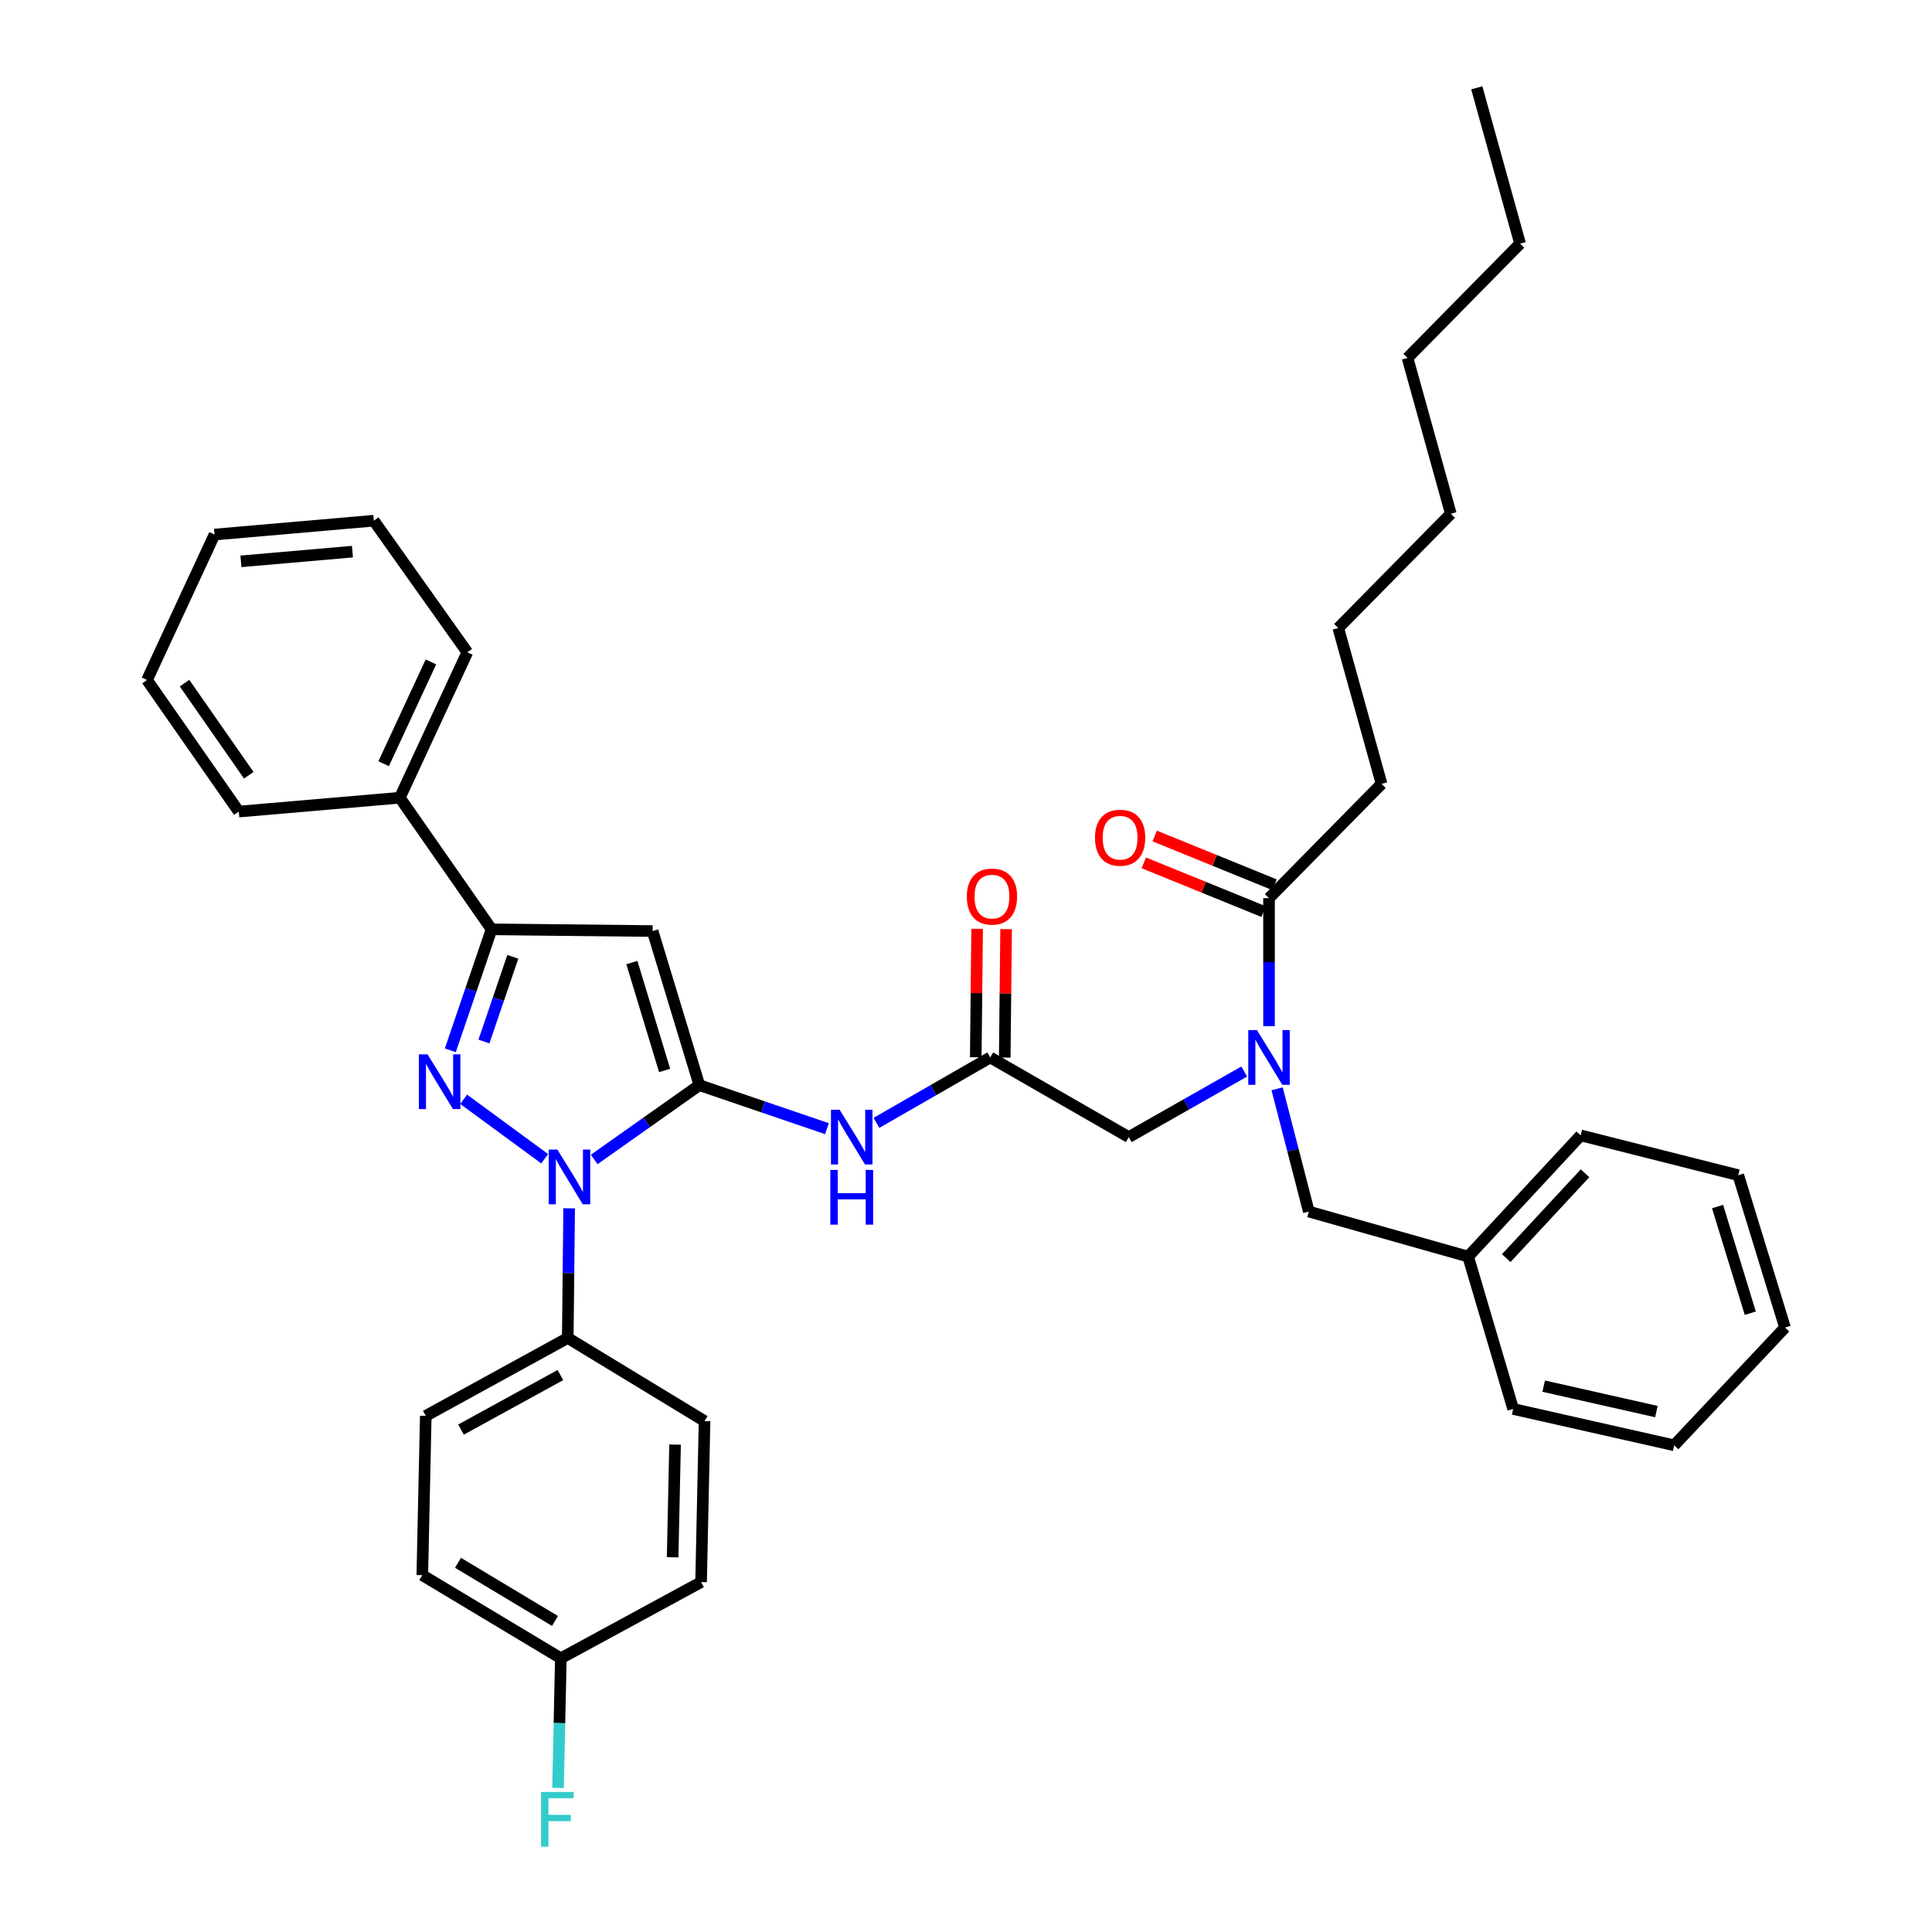 <?xml version='1.0' encoding='iso-8859-1'?>
<svg version='1.1' baseProfile='full'
              xmlns='http://www.w3.org/2000/svg'
                      xmlns:rdkit='http://www.rdkit.org/xml'
                      xmlns:xlink='http://www.w3.org/1999/xlink'
                  xml:space='preserve'
width='1000px' height='1000px' viewBox='0 0 1000 1000'>
<!-- END OF HEADER -->
<rect style='opacity:1.0;fill:#FFFFFF;stroke:none' width='1000' height='1000' x='0' y='0'> </rect>
<path class='bond-0' d='M 512.549,547.334 L 483.102,564.266' style='fill:none;fill-rule:evenodd;stroke:#000000;stroke-width:6px;stroke-linecap:butt;stroke-linejoin:miter;stroke-opacity:1' />
<path class='bond-0' d='M 483.102,564.266 L 453.656,581.198' style='fill:none;fill-rule:evenodd;stroke:#0000FF;stroke-width:6px;stroke-linecap:butt;stroke-linejoin:miter;stroke-opacity:1' />
<path class='bond-1' d='M 512.549,547.334 L 584.241,588.563' style='fill:none;fill-rule:evenodd;stroke:#000000;stroke-width:6px;stroke-linecap:butt;stroke-linejoin:miter;stroke-opacity:1' />
<path class='bond-2' d='M 520.047,547.414 L 520.403,514.166' style='fill:none;fill-rule:evenodd;stroke:#000000;stroke-width:6px;stroke-linecap:butt;stroke-linejoin:miter;stroke-opacity:1' />
<path class='bond-2' d='M 520.403,514.166 L 520.759,480.917' style='fill:none;fill-rule:evenodd;stroke:#FF0000;stroke-width:6px;stroke-linecap:butt;stroke-linejoin:miter;stroke-opacity:1' />
<path class='bond-2' d='M 505.05,547.254 L 505.406,514.005' style='fill:none;fill-rule:evenodd;stroke:#000000;stroke-width:6px;stroke-linecap:butt;stroke-linejoin:miter;stroke-opacity:1' />
<path class='bond-2' d='M 505.406,514.005 L 505.761,480.756' style='fill:none;fill-rule:evenodd;stroke:#FF0000;stroke-width:6px;stroke-linecap:butt;stroke-linejoin:miter;stroke-opacity:1' />
<path class='bond-3' d='M 584.241,588.563 L 614.128,571.591' style='fill:none;fill-rule:evenodd;stroke:#000000;stroke-width:6px;stroke-linecap:butt;stroke-linejoin:miter;stroke-opacity:1' />
<path class='bond-3' d='M 614.128,571.591 L 644.014,554.619' style='fill:none;fill-rule:evenodd;stroke:#0000FF;stroke-width:6px;stroke-linecap:butt;stroke-linejoin:miter;stroke-opacity:1' />
<path class='bond-4' d='M 656.842,531.113 L 656.842,497.999' style='fill:none;fill-rule:evenodd;stroke:#0000FF;stroke-width:6px;stroke-linecap:butt;stroke-linejoin:miter;stroke-opacity:1' />
<path class='bond-4' d='M 656.842,497.999 L 656.842,464.885' style='fill:none;fill-rule:evenodd;stroke:#000000;stroke-width:6px;stroke-linecap:butt;stroke-linejoin:miter;stroke-opacity:1' />
<path class='bond-5' d='M 661.032,563.554 L 669.24,595.327' style='fill:none;fill-rule:evenodd;stroke:#0000FF;stroke-width:6px;stroke-linecap:butt;stroke-linejoin:miter;stroke-opacity:1' />
<path class='bond-5' d='M 669.24,595.327 L 677.448,627.101' style='fill:none;fill-rule:evenodd;stroke:#000000;stroke-width:6px;stroke-linecap:butt;stroke-linejoin:miter;stroke-opacity:1' />
<path class='bond-6' d='M 715.094,405.733 L 692.688,325.075' style='fill:none;fill-rule:evenodd;stroke:#000000;stroke-width:6px;stroke-linecap:butt;stroke-linejoin:miter;stroke-opacity:1' />
<path class='bond-7' d='M 715.094,405.733 L 656.842,464.885' style='fill:none;fill-rule:evenodd;stroke:#000000;stroke-width:6px;stroke-linecap:butt;stroke-linejoin:miter;stroke-opacity:1' />
<path class='bond-8' d='M 659.668,457.939 L 628.671,445.325' style='fill:none;fill-rule:evenodd;stroke:#000000;stroke-width:6px;stroke-linecap:butt;stroke-linejoin:miter;stroke-opacity:1' />
<path class='bond-8' d='M 628.671,445.325 L 597.673,432.712' style='fill:none;fill-rule:evenodd;stroke:#FF0000;stroke-width:6px;stroke-linecap:butt;stroke-linejoin:miter;stroke-opacity:1' />
<path class='bond-8' d='M 654.015,471.831 L 623.018,459.217' style='fill:none;fill-rule:evenodd;stroke:#000000;stroke-width:6px;stroke-linecap:butt;stroke-linejoin:miter;stroke-opacity:1' />
<path class='bond-8' d='M 623.018,459.217 L 592.02,446.604' style='fill:none;fill-rule:evenodd;stroke:#FF0000;stroke-width:6px;stroke-linecap:butt;stroke-linejoin:miter;stroke-opacity:1' />
<path class='bond-9' d='M 692.688,325.075 L 750.94,265.923' style='fill:none;fill-rule:evenodd;stroke:#000000;stroke-width:6px;stroke-linecap:butt;stroke-linejoin:miter;stroke-opacity:1' />
<path class='bond-10' d='M 786.786,126.113 L 728.534,185.265' style='fill:none;fill-rule:evenodd;stroke:#000000;stroke-width:6px;stroke-linecap:butt;stroke-linejoin:miter;stroke-opacity:1' />
<path class='bond-11' d='M 786.786,126.113 L 764.38,45.455' style='fill:none;fill-rule:evenodd;stroke:#000000;stroke-width:6px;stroke-linecap:butt;stroke-linejoin:miter;stroke-opacity:1' />
<path class='bond-12' d='M 294.59,625.421 L 294.231,658.974' style='fill:none;fill-rule:evenodd;stroke:#0000FF;stroke-width:6px;stroke-linecap:butt;stroke-linejoin:miter;stroke-opacity:1' />
<path class='bond-12' d='M 294.231,658.974 L 293.872,692.527' style='fill:none;fill-rule:evenodd;stroke:#000000;stroke-width:6px;stroke-linecap:butt;stroke-linejoin:miter;stroke-opacity:1' />
<path class='bond-13' d='M 307.561,600.133 L 334.771,580.904' style='fill:none;fill-rule:evenodd;stroke:#0000FF;stroke-width:6px;stroke-linecap:butt;stroke-linejoin:miter;stroke-opacity:1' />
<path class='bond-13' d='M 334.771,580.904 L 361.981,561.674' style='fill:none;fill-rule:evenodd;stroke:#000000;stroke-width:6px;stroke-linecap:butt;stroke-linejoin:miter;stroke-opacity:1' />
<path class='bond-14' d='M 281.94,599.772 L 239.98,568.997' style='fill:none;fill-rule:evenodd;stroke:#0000FF;stroke-width:6px;stroke-linecap:butt;stroke-linejoin:miter;stroke-opacity:1' />
<path class='bond-15' d='M 361.981,561.674 L 337.784,481.916' style='fill:none;fill-rule:evenodd;stroke:#000000;stroke-width:6px;stroke-linecap:butt;stroke-linejoin:miter;stroke-opacity:1' />
<path class='bond-15' d='M 343.999,554.065 L 327.061,498.234' style='fill:none;fill-rule:evenodd;stroke:#000000;stroke-width:6px;stroke-linecap:butt;stroke-linejoin:miter;stroke-opacity:1' />
<path class='bond-16' d='M 361.981,561.674 L 395.003,572.933' style='fill:none;fill-rule:evenodd;stroke:#000000;stroke-width:6px;stroke-linecap:butt;stroke-linejoin:miter;stroke-opacity:1' />
<path class='bond-16' d='M 395.003,572.933 L 428.025,584.191' style='fill:none;fill-rule:evenodd;stroke:#0000FF;stroke-width:6px;stroke-linecap:butt;stroke-linejoin:miter;stroke-opacity:1' />
<path class='bond-17' d='M 337.784,481.916 L 254.435,481.016' style='fill:none;fill-rule:evenodd;stroke:#000000;stroke-width:6px;stroke-linecap:butt;stroke-linejoin:miter;stroke-opacity:1' />
<path class='bond-18' d='M 254.435,481.016 L 243.762,512.328' style='fill:none;fill-rule:evenodd;stroke:#000000;stroke-width:6px;stroke-linecap:butt;stroke-linejoin:miter;stroke-opacity:1' />
<path class='bond-18' d='M 243.762,512.328 L 233.09,543.64' style='fill:none;fill-rule:evenodd;stroke:#0000FF;stroke-width:6px;stroke-linecap:butt;stroke-linejoin:miter;stroke-opacity:1' />
<path class='bond-18' d='M 265.429,495.248 L 257.959,517.167' style='fill:none;fill-rule:evenodd;stroke:#000000;stroke-width:6px;stroke-linecap:butt;stroke-linejoin:miter;stroke-opacity:1' />
<path class='bond-18' d='M 257.959,517.167 L 250.488,539.085' style='fill:none;fill-rule:evenodd;stroke:#0000FF;stroke-width:6px;stroke-linecap:butt;stroke-linejoin:miter;stroke-opacity:1' />
<path class='bond-19' d='M 254.435,481.016 L 206.94,412.907' style='fill:none;fill-rule:evenodd;stroke:#000000;stroke-width:6px;stroke-linecap:butt;stroke-linejoin:miter;stroke-opacity:1' />
<path class='bond-20' d='M 759.906,650.406 L 677.448,627.101' style='fill:none;fill-rule:evenodd;stroke:#000000;stroke-width:6px;stroke-linecap:butt;stroke-linejoin:miter;stroke-opacity:1' />
<path class='bond-21' d='M 759.906,650.406 L 818.158,587.672' style='fill:none;fill-rule:evenodd;stroke:#000000;stroke-width:6px;stroke-linecap:butt;stroke-linejoin:miter;stroke-opacity:1' />
<path class='bond-21' d='M 779.634,651.202 L 820.411,607.287' style='fill:none;fill-rule:evenodd;stroke:#000000;stroke-width:6px;stroke-linecap:butt;stroke-linejoin:miter;stroke-opacity:1' />
<path class='bond-22' d='M 759.906,650.406 L 783.203,729.273' style='fill:none;fill-rule:evenodd;stroke:#000000;stroke-width:6px;stroke-linecap:butt;stroke-linejoin:miter;stroke-opacity:1' />
<path class='bond-23' d='M 818.158,587.672 L 899.716,608.278' style='fill:none;fill-rule:evenodd;stroke:#000000;stroke-width:6px;stroke-linecap:butt;stroke-linejoin:miter;stroke-opacity:1' />
<path class='bond-24' d='M 783.203,729.273 L 866.552,748.088' style='fill:none;fill-rule:evenodd;stroke:#000000;stroke-width:6px;stroke-linecap:butt;stroke-linejoin:miter;stroke-opacity:1' />
<path class='bond-24' d='M 799.008,717.465 L 857.353,730.635' style='fill:none;fill-rule:evenodd;stroke:#000000;stroke-width:6px;stroke-linecap:butt;stroke-linejoin:miter;stroke-opacity:1' />
<path class='bond-25' d='M 899.716,608.278 L 923.913,687.144' style='fill:none;fill-rule:evenodd;stroke:#000000;stroke-width:6px;stroke-linecap:butt;stroke-linejoin:miter;stroke-opacity:1' />
<path class='bond-25' d='M 889.006,624.507 L 905.945,679.714' style='fill:none;fill-rule:evenodd;stroke:#000000;stroke-width:6px;stroke-linecap:butt;stroke-linejoin:miter;stroke-opacity:1' />
<path class='bond-26' d='M 293.872,692.527 L 220.38,732.856' style='fill:none;fill-rule:evenodd;stroke:#000000;stroke-width:6px;stroke-linecap:butt;stroke-linejoin:miter;stroke-opacity:1' />
<path class='bond-26' d='M 290.064,711.725 L 238.619,739.955' style='fill:none;fill-rule:evenodd;stroke:#000000;stroke-width:6px;stroke-linecap:butt;stroke-linejoin:miter;stroke-opacity:1' />
<path class='bond-27' d='M 293.872,692.527 L 364.673,735.547' style='fill:none;fill-rule:evenodd;stroke:#000000;stroke-width:6px;stroke-linecap:butt;stroke-linejoin:miter;stroke-opacity:1' />
<path class='bond-28' d='M 290.289,858.326 L 218.588,815.305' style='fill:none;fill-rule:evenodd;stroke:#000000;stroke-width:6px;stroke-linecap:butt;stroke-linejoin:miter;stroke-opacity:1' />
<path class='bond-28' d='M 287.251,839.012 L 237.06,808.898' style='fill:none;fill-rule:evenodd;stroke:#000000;stroke-width:6px;stroke-linecap:butt;stroke-linejoin:miter;stroke-opacity:1' />
<path class='bond-29' d='M 290.289,858.326 L 289.565,891.878' style='fill:none;fill-rule:evenodd;stroke:#000000;stroke-width:6px;stroke-linecap:butt;stroke-linejoin:miter;stroke-opacity:1' />
<path class='bond-29' d='M 289.565,891.878 L 288.84,925.431' style='fill:none;fill-rule:evenodd;stroke:#33CCCC;stroke-width:6px;stroke-linecap:butt;stroke-linejoin:miter;stroke-opacity:1' />
<path class='bond-30' d='M 290.289,858.326 L 362.881,818.888' style='fill:none;fill-rule:evenodd;stroke:#000000;stroke-width:6px;stroke-linecap:butt;stroke-linejoin:miter;stroke-opacity:1' />
<path class='bond-31' d='M 206.94,412.907 L 241.886,337.623' style='fill:none;fill-rule:evenodd;stroke:#000000;stroke-width:6px;stroke-linecap:butt;stroke-linejoin:miter;stroke-opacity:1' />
<path class='bond-31' d='M 198.577,395.299 L 223.04,342.601' style='fill:none;fill-rule:evenodd;stroke:#000000;stroke-width:6px;stroke-linecap:butt;stroke-linejoin:miter;stroke-opacity:1' />
<path class='bond-32' d='M 206.94,412.907 L 123.59,420.073' style='fill:none;fill-rule:evenodd;stroke:#000000;stroke-width:6px;stroke-linecap:butt;stroke-linejoin:miter;stroke-opacity:1' />
<path class='bond-33' d='M 241.886,337.623 L 193.491,269.514' style='fill:none;fill-rule:evenodd;stroke:#000000;stroke-width:6px;stroke-linecap:butt;stroke-linejoin:miter;stroke-opacity:1' />
<path class='bond-34' d='M 123.59,420.073 L 76.087,351.963' style='fill:none;fill-rule:evenodd;stroke:#000000;stroke-width:6px;stroke-linecap:butt;stroke-linejoin:miter;stroke-opacity:1' />
<path class='bond-34' d='M 128.767,401.276 L 95.514,353.6' style='fill:none;fill-rule:evenodd;stroke:#000000;stroke-width:6px;stroke-linecap:butt;stroke-linejoin:miter;stroke-opacity:1' />
<path class='bond-35' d='M 193.491,269.514 L 111.042,276.68' style='fill:none;fill-rule:evenodd;stroke:#000000;stroke-width:6px;stroke-linecap:butt;stroke-linejoin:miter;stroke-opacity:1' />
<path class='bond-35' d='M 182.422,285.531 L 124.708,290.547' style='fill:none;fill-rule:evenodd;stroke:#000000;stroke-width:6px;stroke-linecap:butt;stroke-linejoin:miter;stroke-opacity:1' />
<path class='bond-36' d='M 76.087,351.963 L 111.042,276.68' style='fill:none;fill-rule:evenodd;stroke:#000000;stroke-width:6px;stroke-linecap:butt;stroke-linejoin:miter;stroke-opacity:1' />
<path class='bond-37' d='M 220.38,732.856 L 218.588,815.305' style='fill:none;fill-rule:evenodd;stroke:#000000;stroke-width:6px;stroke-linecap:butt;stroke-linejoin:miter;stroke-opacity:1' />
<path class='bond-38' d='M 364.673,735.547 L 362.881,818.888' style='fill:none;fill-rule:evenodd;stroke:#000000;stroke-width:6px;stroke-linecap:butt;stroke-linejoin:miter;stroke-opacity:1' />
<path class='bond-38' d='M 349.409,747.726 L 348.155,806.065' style='fill:none;fill-rule:evenodd;stroke:#000000;stroke-width:6px;stroke-linecap:butt;stroke-linejoin:miter;stroke-opacity:1' />
<path class='bond-39' d='M 866.552,748.088 L 923.913,687.144' style='fill:none;fill-rule:evenodd;stroke:#000000;stroke-width:6px;stroke-linecap:butt;stroke-linejoin:miter;stroke-opacity:1' />
<path class='bond-40' d='M 728.534,185.265 L 750.94,265.923' style='fill:none;fill-rule:evenodd;stroke:#000000;stroke-width:6px;stroke-linecap:butt;stroke-linejoin:miter;stroke-opacity:1' />
<path  class='atom-2' d='M 500.44 464.073
Q 500.44 457.273, 503.8 453.473
Q 507.16 449.673, 513.44 449.673
Q 519.72 449.673, 523.08 453.473
Q 526.44 457.273, 526.44 464.073
Q 526.44 470.953, 523.04 474.873
Q 519.64 478.753, 513.44 478.753
Q 507.2 478.753, 503.8 474.873
Q 500.44 470.993, 500.44 464.073
M 513.44 475.553
Q 517.76 475.553, 520.08 472.673
Q 522.44 469.753, 522.44 464.073
Q 522.44 458.513, 520.08 455.713
Q 517.76 452.873, 513.44 452.873
Q 509.12 452.873, 506.76 455.673
Q 504.44 458.473, 504.44 464.073
Q 504.44 469.793, 506.76 472.673
Q 509.12 475.553, 513.44 475.553
' fill='#FF0000'/>
<path  class='atom-3' d='M 650.582 533.174
L 659.862 548.174
Q 660.782 549.654, 662.262 552.334
Q 663.742 555.014, 663.822 555.174
L 663.822 533.174
L 667.582 533.174
L 667.582 561.494
L 663.702 561.494
L 653.742 545.094
Q 652.582 543.174, 651.342 540.974
Q 650.142 538.774, 649.782 538.094
L 649.782 561.494
L 646.102 561.494
L 646.102 533.174
L 650.582 533.174
' fill='#0000FF'/>
<path  class='atom-6' d='M 566.766 433.601
Q 566.766 426.801, 570.126 423.001
Q 573.486 419.201, 579.766 419.201
Q 586.046 419.201, 589.406 423.001
Q 592.766 426.801, 592.766 433.601
Q 592.766 440.481, 589.366 444.401
Q 585.966 448.281, 579.766 448.281
Q 573.526 448.281, 570.126 444.401
Q 566.766 440.521, 566.766 433.601
M 579.766 445.081
Q 584.086 445.081, 586.406 442.201
Q 588.766 439.281, 588.766 433.601
Q 588.766 428.041, 586.406 425.241
Q 584.086 422.401, 579.766 422.401
Q 575.446 422.401, 573.086 425.201
Q 570.766 428.001, 570.766 433.601
Q 570.766 439.321, 573.086 442.201
Q 575.446 445.081, 579.766 445.081
' fill='#FF0000'/>
<path  class='atom-9' d='M 288.504 595.018
L 297.784 610.018
Q 298.704 611.498, 300.184 614.178
Q 301.664 616.858, 301.744 617.018
L 301.744 595.018
L 305.504 595.018
L 305.504 623.338
L 301.624 623.338
L 291.664 606.938
Q 290.504 605.018, 289.264 602.818
Q 288.064 600.618, 287.704 599.938
L 287.704 623.338
L 284.024 623.338
L 284.024 595.018
L 288.504 595.018
' fill='#0000FF'/>
<path  class='atom-13' d='M 221.294 545.723
L 230.574 560.723
Q 231.494 562.203, 232.974 564.883
Q 234.454 567.563, 234.534 567.723
L 234.534 545.723
L 238.294 545.723
L 238.294 574.043
L 234.414 574.043
L 224.454 557.643
Q 223.294 555.723, 222.054 553.523
Q 220.854 551.323, 220.494 550.643
L 220.494 574.043
L 216.814 574.043
L 216.814 545.723
L 221.294 545.723
' fill='#0000FF'/>
<path  class='atom-15' d='M 434.588 574.403
L 443.868 589.403
Q 444.788 590.883, 446.268 593.563
Q 447.748 596.243, 447.828 596.403
L 447.828 574.403
L 451.588 574.403
L 451.588 602.723
L 447.708 602.723
L 437.748 586.323
Q 436.588 584.403, 435.348 582.203
Q 434.148 580.003, 433.788 579.323
L 433.788 602.723
L 430.108 602.723
L 430.108 574.403
L 434.588 574.403
' fill='#0000FF'/>
<path  class='atom-15' d='M 429.768 605.555
L 433.608 605.555
L 433.608 617.595
L 448.088 617.595
L 448.088 605.555
L 451.928 605.555
L 451.928 633.875
L 448.088 633.875
L 448.088 620.795
L 433.608 620.795
L 433.608 633.875
L 429.768 633.875
L 429.768 605.555
' fill='#0000FF'/>
<path  class='atom-28' d='M 280.069 927.515
L 296.909 927.515
L 296.909 930.755
L 283.869 930.755
L 283.869 939.355
L 295.469 939.355
L 295.469 942.635
L 283.869 942.635
L 283.869 955.835
L 280.069 955.835
L 280.069 927.515
' fill='#33CCCC'/>
</svg>
